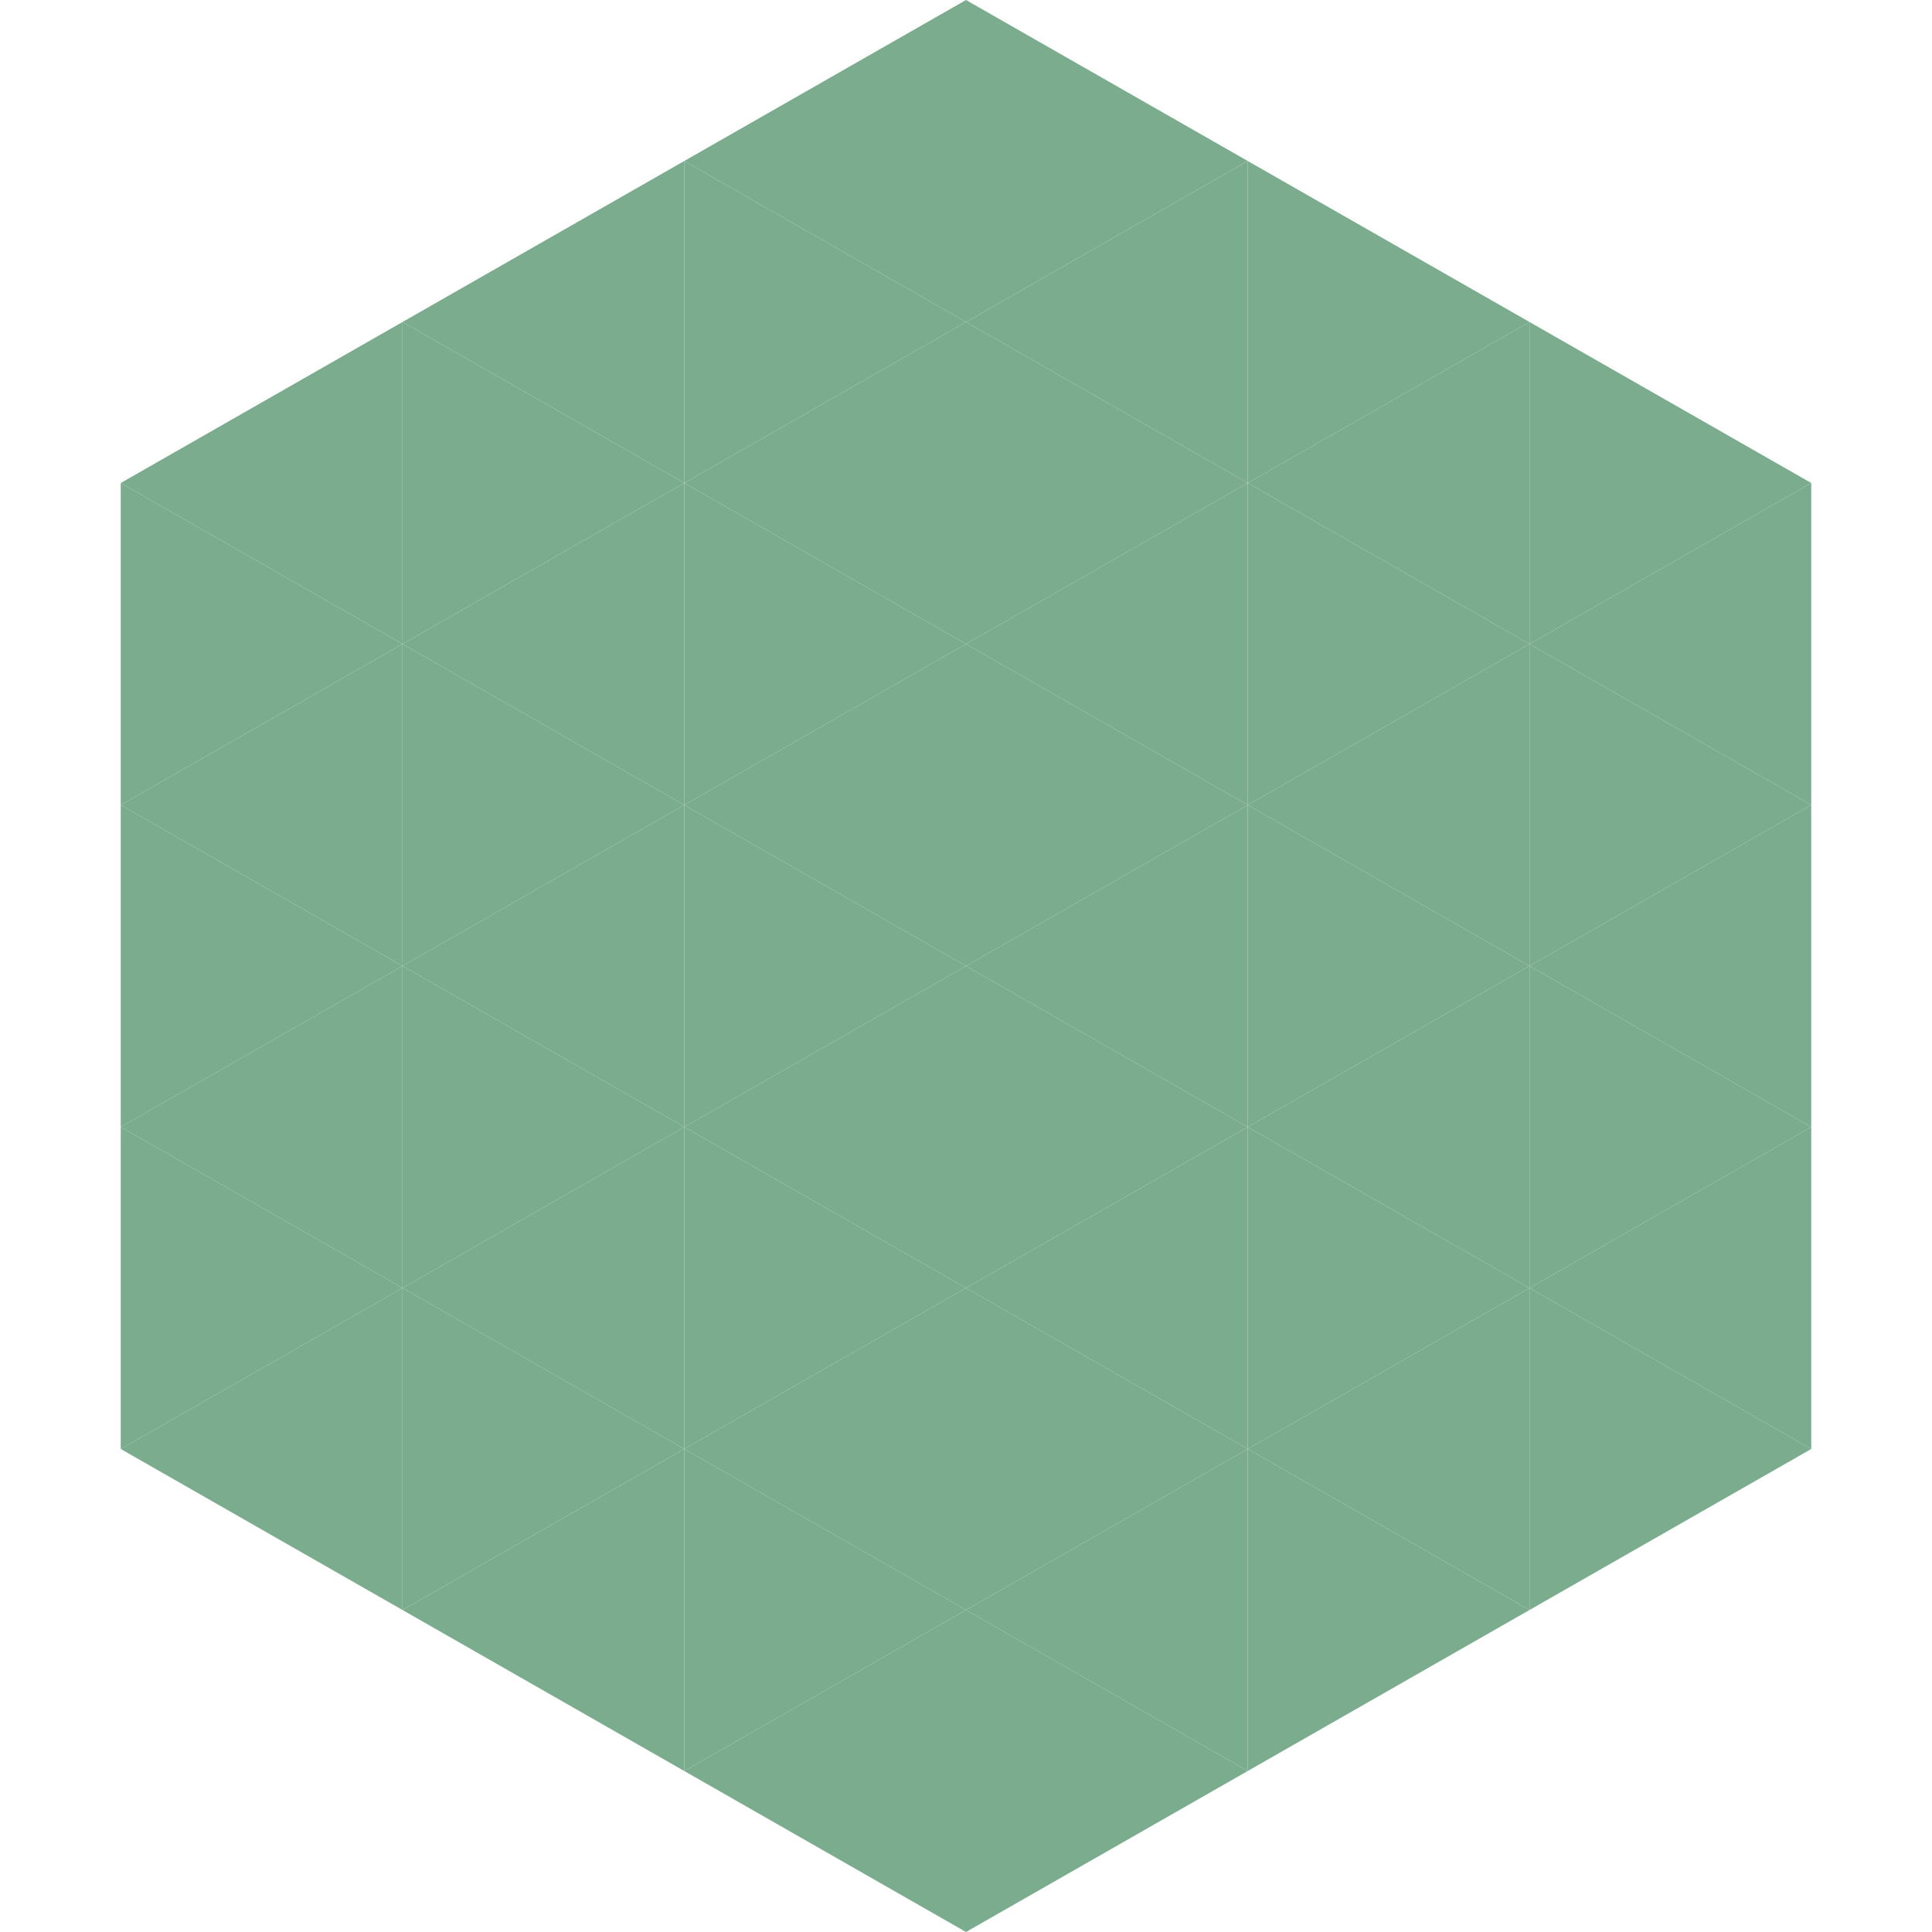 <?xml version="1.0"?>
<!-- Generated by SVGo -->
<svg width="240" height="240"
     xmlns="http://www.w3.org/2000/svg"
     xmlns:xlink="http://www.w3.org/1999/xlink">
<polygon points="50,40 15,60 50,80" style="fill:rgb(123,172,142)" />
<polygon points="190,40 225,60 190,80" style="fill:rgb(123,172,142)" />
<polygon points="15,60 50,80 15,100" style="fill:rgb(123,172,142)" />
<polygon points="225,60 190,80 225,100" style="fill:rgb(123,172,142)" />
<polygon points="50,80 15,100 50,120" style="fill:rgb(123,172,142)" />
<polygon points="190,80 225,100 190,120" style="fill:rgb(123,172,142)" />
<polygon points="15,100 50,120 15,140" style="fill:rgb(123,172,142)" />
<polygon points="225,100 190,120 225,140" style="fill:rgb(123,172,142)" />
<polygon points="50,120 15,140 50,160" style="fill:rgb(123,172,142)" />
<polygon points="190,120 225,140 190,160" style="fill:rgb(123,172,142)" />
<polygon points="15,140 50,160 15,180" style="fill:rgb(123,172,142)" />
<polygon points="225,140 190,160 225,180" style="fill:rgb(123,172,142)" />
<polygon points="50,160 15,180 50,200" style="fill:rgb(123,172,142)" />
<polygon points="190,160 225,180 190,200" style="fill:rgb(123,172,142)" />
<polygon points="15,180 50,200 15,220" style="fill:rgb(255,255,255); fill-opacity:0" />
<polygon points="225,180 190,200 225,220" style="fill:rgb(255,255,255); fill-opacity:0" />
<polygon points="50,0 85,20 50,40" style="fill:rgb(255,255,255); fill-opacity:0" />
<polygon points="190,0 155,20 190,40" style="fill:rgb(255,255,255); fill-opacity:0" />
<polygon points="85,20 50,40 85,60" style="fill:rgb(123,172,142)" />
<polygon points="155,20 190,40 155,60" style="fill:rgb(123,172,142)" />
<polygon points="50,40 85,60 50,80" style="fill:rgb(123,172,142)" />
<polygon points="190,40 155,60 190,80" style="fill:rgb(123,172,142)" />
<polygon points="85,60 50,80 85,100" style="fill:rgb(123,172,142)" />
<polygon points="155,60 190,80 155,100" style="fill:rgb(123,172,142)" />
<polygon points="50,80 85,100 50,120" style="fill:rgb(123,172,142)" />
<polygon points="190,80 155,100 190,120" style="fill:rgb(123,172,142)" />
<polygon points="85,100 50,120 85,140" style="fill:rgb(123,172,142)" />
<polygon points="155,100 190,120 155,140" style="fill:rgb(123,172,142)" />
<polygon points="50,120 85,140 50,160" style="fill:rgb(123,172,142)" />
<polygon points="190,120 155,140 190,160" style="fill:rgb(123,172,142)" />
<polygon points="85,140 50,160 85,180" style="fill:rgb(123,172,142)" />
<polygon points="155,140 190,160 155,180" style="fill:rgb(123,172,142)" />
<polygon points="50,160 85,180 50,200" style="fill:rgb(123,172,142)" />
<polygon points="190,160 155,180 190,200" style="fill:rgb(123,172,142)" />
<polygon points="85,180 50,200 85,220" style="fill:rgb(123,172,142)" />
<polygon points="155,180 190,200 155,220" style="fill:rgb(123,172,142)" />
<polygon points="120,0 85,20 120,40" style="fill:rgb(123,172,142)" />
<polygon points="120,0 155,20 120,40" style="fill:rgb(123,172,142)" />
<polygon points="85,20 120,40 85,60" style="fill:rgb(123,172,142)" />
<polygon points="155,20 120,40 155,60" style="fill:rgb(123,172,142)" />
<polygon points="120,40 85,60 120,80" style="fill:rgb(123,172,142)" />
<polygon points="120,40 155,60 120,80" style="fill:rgb(123,172,142)" />
<polygon points="85,60 120,80 85,100" style="fill:rgb(123,172,142)" />
<polygon points="155,60 120,80 155,100" style="fill:rgb(123,172,142)" />
<polygon points="120,80 85,100 120,120" style="fill:rgb(123,172,142)" />
<polygon points="120,80 155,100 120,120" style="fill:rgb(123,172,142)" />
<polygon points="85,100 120,120 85,140" style="fill:rgb(123,172,142)" />
<polygon points="155,100 120,120 155,140" style="fill:rgb(123,172,142)" />
<polygon points="120,120 85,140 120,160" style="fill:rgb(123,172,142)" />
<polygon points="120,120 155,140 120,160" style="fill:rgb(123,172,142)" />
<polygon points="85,140 120,160 85,180" style="fill:rgb(123,172,142)" />
<polygon points="155,140 120,160 155,180" style="fill:rgb(123,172,142)" />
<polygon points="120,160 85,180 120,200" style="fill:rgb(123,172,142)" />
<polygon points="120,160 155,180 120,200" style="fill:rgb(123,172,142)" />
<polygon points="85,180 120,200 85,220" style="fill:rgb(123,172,142)" />
<polygon points="155,180 120,200 155,220" style="fill:rgb(123,172,142)" />
<polygon points="120,200 85,220 120,240" style="fill:rgb(123,172,142)" />
<polygon points="120,200 155,220 120,240" style="fill:rgb(123,172,142)" />
<polygon points="85,220 120,240 85,260" style="fill:rgb(255,255,255); fill-opacity:0" />
<polygon points="155,220 120,240 155,260" style="fill:rgb(255,255,255); fill-opacity:0" />
</svg>
